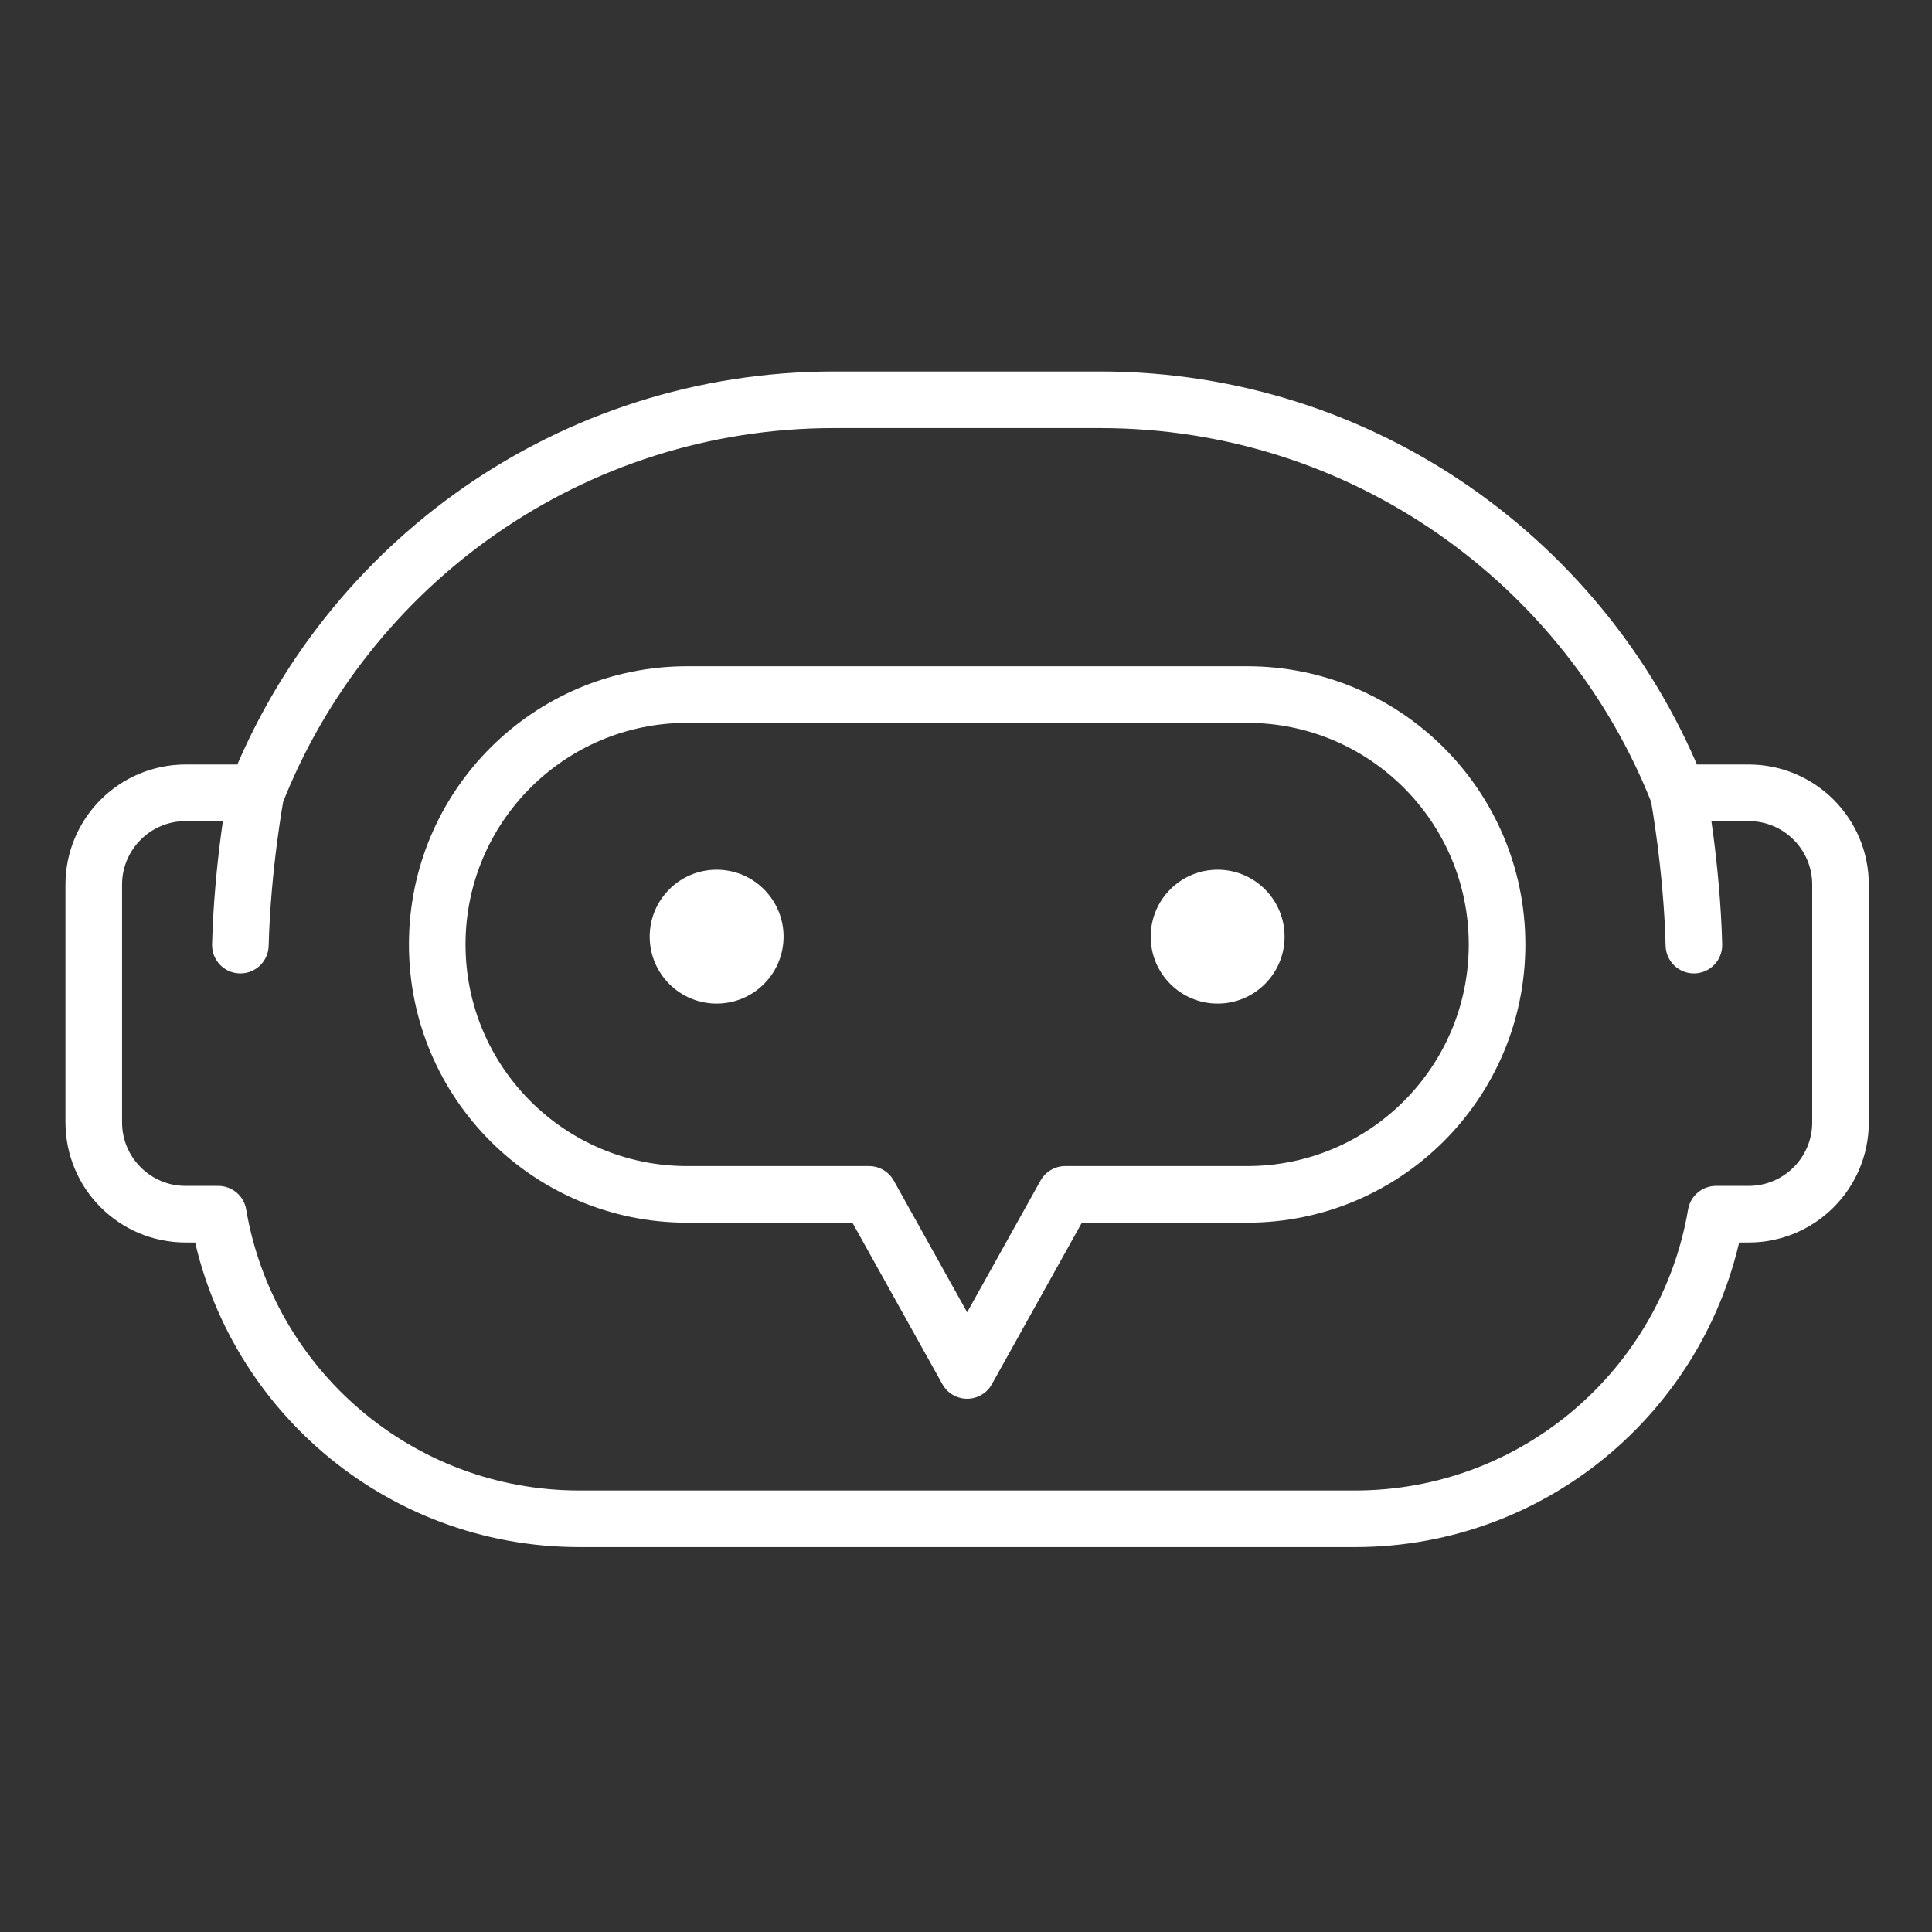 <svg xmlns="http://www.w3.org/2000/svg" enable-background="new 0 0 512 512" version="1.0" viewBox="0 0 512 512" id="chat-bot"><rect x="0" y="0" width="512" height="512" fill="#333333" stroke="none"/><circle cx="189.917" cy="248.221" r="17.739" fill="#ffffff"></circle><circle cx="322.686" cy="248.221" r="17.739" fill="#ffffff"></circle><path fill="none" stroke="#ffffff" stroke-linecap="round" stroke-linejoin="round" stroke-miterlimit="10" stroke-width="15" d="M49.189 210.102H63.74c1.378 0 2.728.12 4.044.341 24.005-61.178 83.578-104.495 153.27-104.495h70.495c69.692 0 129.265 43.317 153.27 104.495 1.316-.22 2.665-.341 4.044-.341h14.551c13.444 0 24.342 10.898 24.342 24.342v62.987c0 13.444-10.898 24.342-24.342 24.342h-8.656c-7.781 45.826-47.666 80.721-95.708 80.721H153.553c-48.042 0-87.927-34.896-95.708-80.721h-8.656c-13.444 0-24.342-10.898-24.342-24.342v-62.987C24.847 221.001 35.745 210.102 49.189 210.102zM444.819 210.443c0 0 3.552 19.241 4.082 40.017M67.782 210.443c0 0-3.552 19.241-4.082 40.017"></path><path fill="none" stroke="#ffffff" stroke-linecap="round" stroke-linejoin="round" stroke-miterlimit="10" stroke-width="15" d="
		M330.505,184.065H182.098c-36.577,0-66.229,29.652-66.229,66.229l0,0c0,36.577,29.652,66.229,66.229,66.229h48.207l25.996,46.661
		l25.996-46.661h48.207c36.577,0,66.229-29.652,66.229-66.229l0,0C396.733,213.717,367.082,184.065,330.505,184.065z"></path></svg>